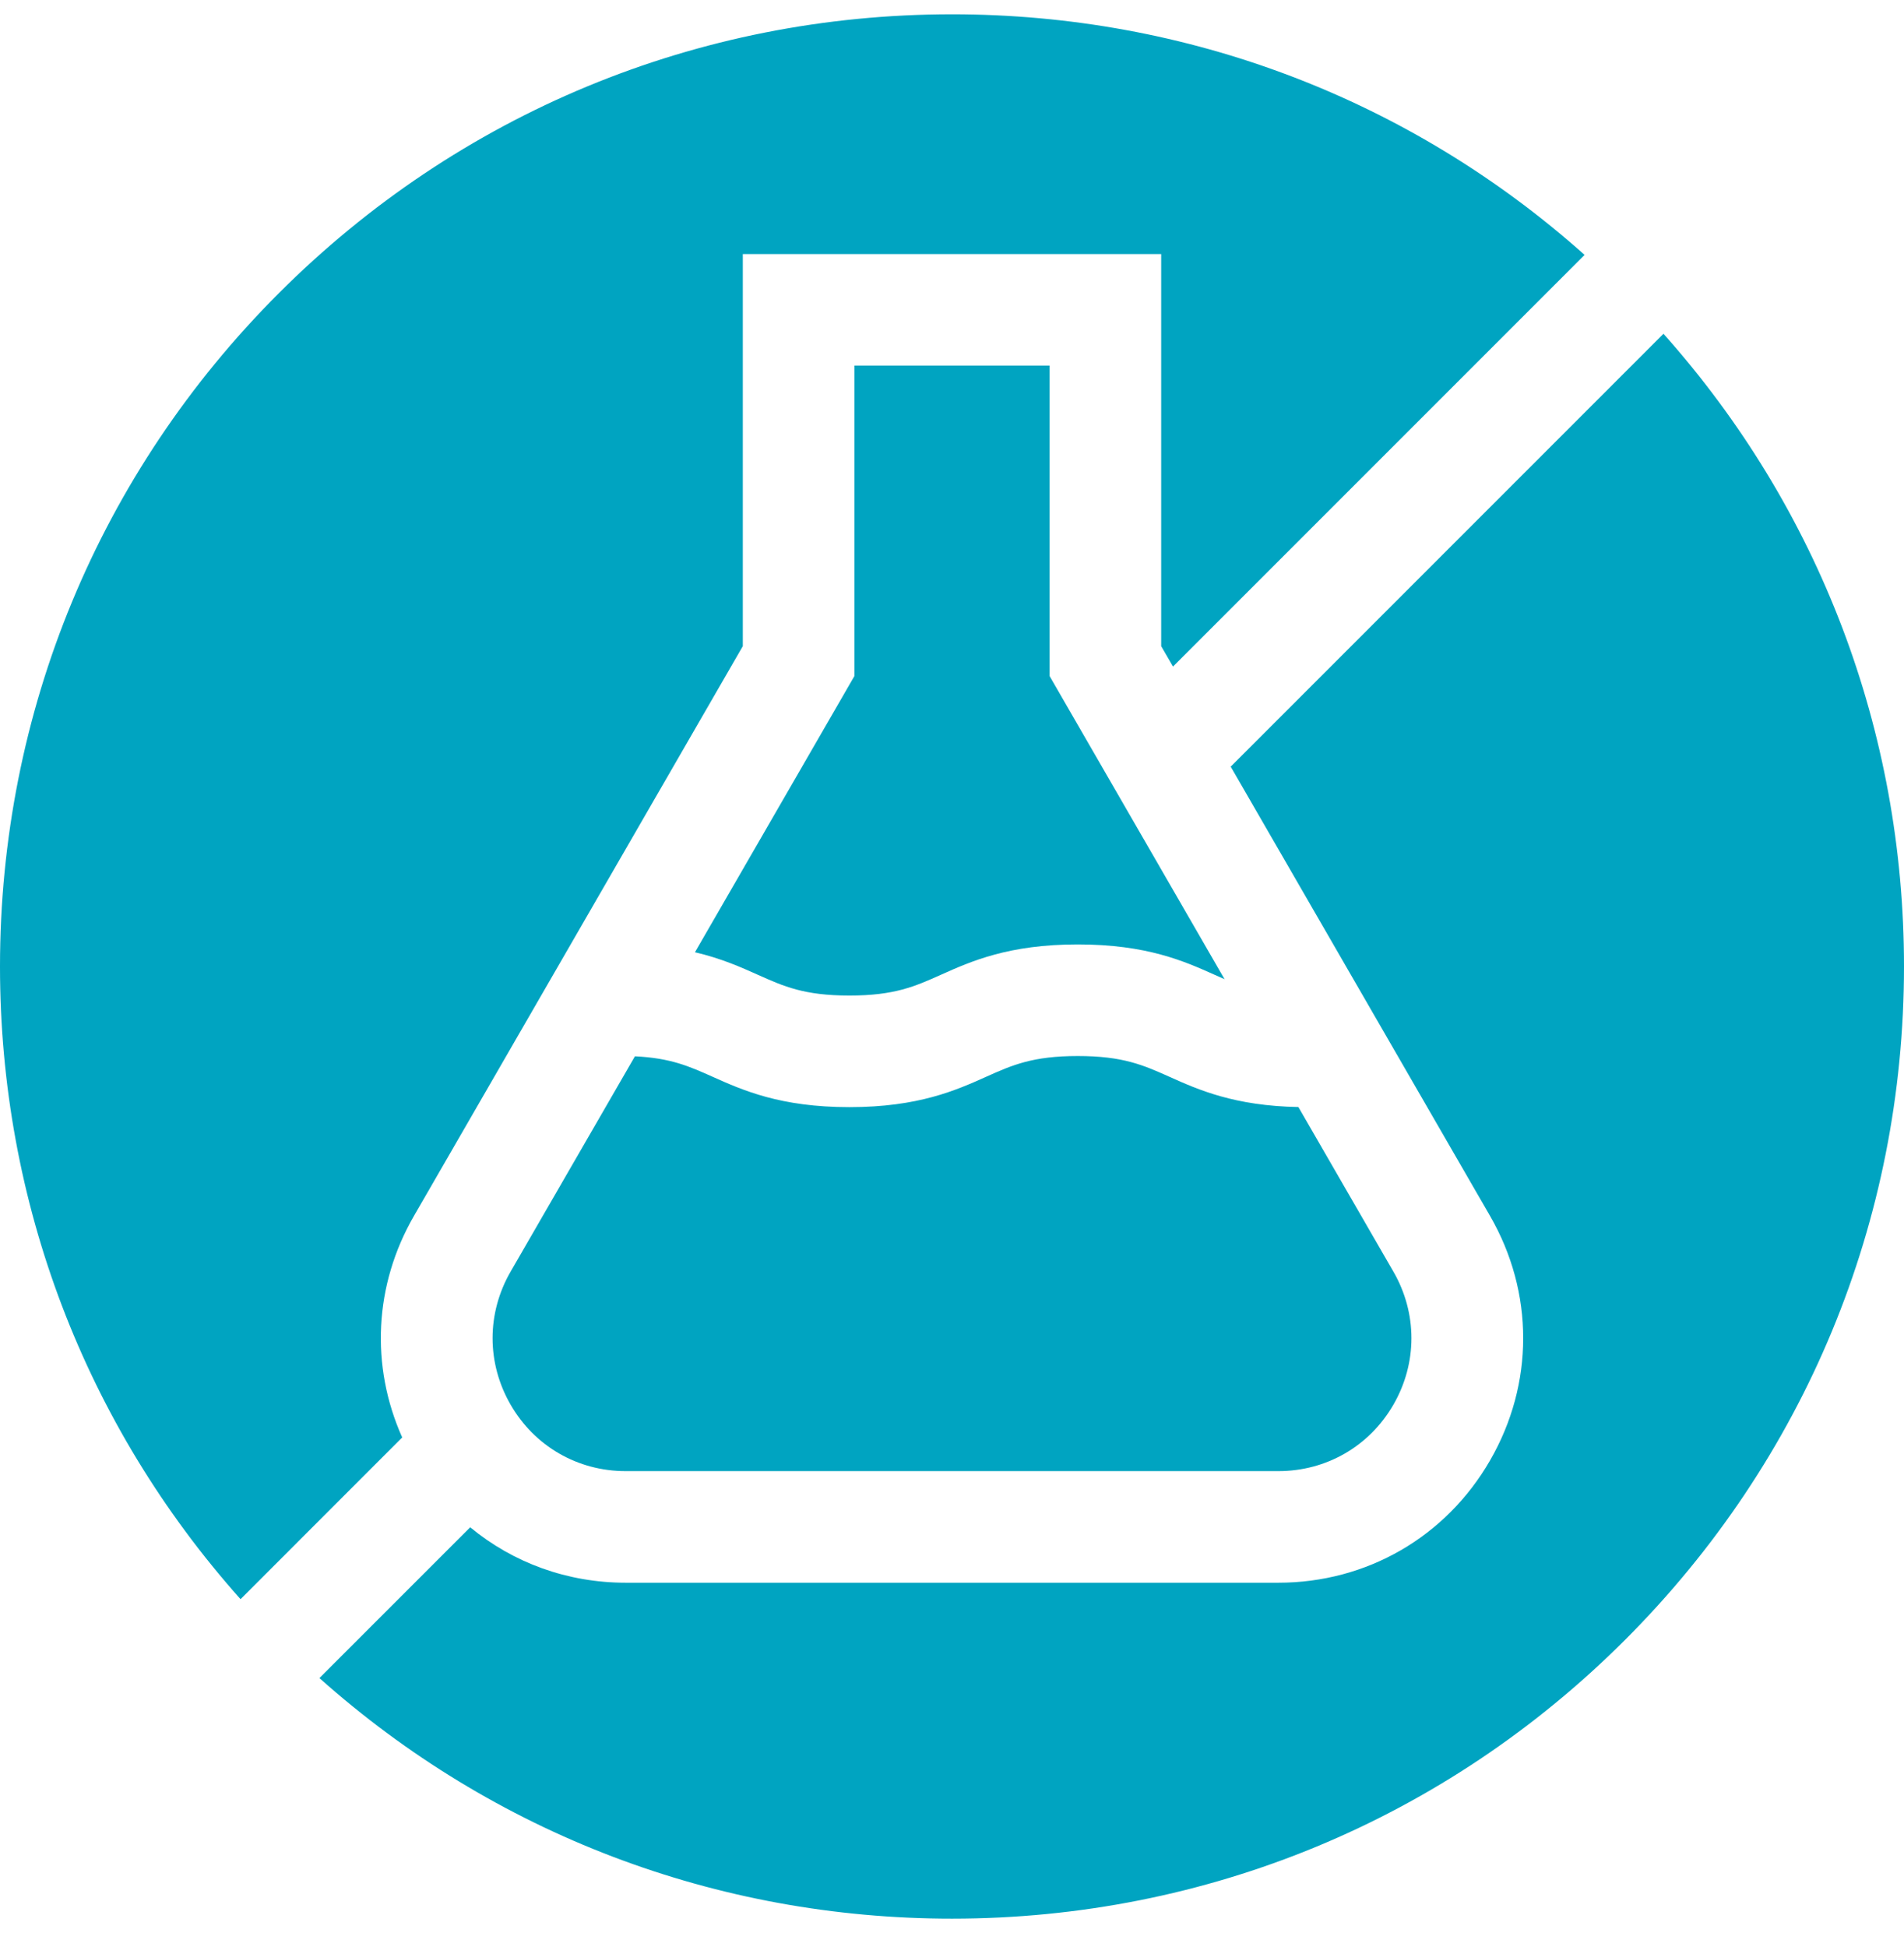 <svg xmlns="http://www.w3.org/2000/svg" fill="none" viewBox="0 0 45 46" height="46" width="45">
<g clip-path="url(#clip0_235_3648)">
<path fill="#00A4C1" d="M24.807 8.64H20.193V15.976L16.425 22.502C17.046 22.647 17.509 22.854 17.915 23.036C18.525 23.309 19.007 23.525 20.075 23.525C21.142 23.525 21.624 23.309 22.234 23.036C22.951 22.715 23.841 22.317 25.472 22.317C27.104 22.317 27.994 22.715 28.71 23.036C28.789 23.071 28.866 23.105 28.942 23.139L24.807 15.976V8.64Z"></path>
<path fill="#00A4C1" d="M25.473 24.954C24.405 24.954 23.923 25.169 23.312 25.442C22.597 25.763 21.706 26.162 20.075 26.162C18.444 26.162 17.554 25.763 16.837 25.442C16.293 25.199 15.852 25.001 15.006 24.961L12.067 30.05C11.5 31.034 11.5 32.209 12.067 33.192C12.635 34.176 13.652 34.763 14.788 34.763H30.212C31.348 34.763 32.365 34.176 32.933 33.192C33.5 32.209 33.5 31.034 32.933 30.05L30.687 26.16C29.172 26.131 28.321 25.751 27.633 25.442C27.022 25.169 26.54 24.954 25.473 24.954Z"></path>
<path fill="#00A4C1" d="M9.784 28.732L17.556 15.269V6.003H27.444V15.269L27.723 15.751L37.451 6.023C33.328 2.347 28.069 0.338 22.5 0.338C16.49 0.338 10.84 2.679 6.59 6.928C2.341 11.178 0 16.828 0 22.838C0 28.407 2.009 33.666 5.685 37.789L9.506 33.967C8.75 32.279 8.842 30.362 9.784 28.732Z"></path>
<path fill="#00A4C1" d="M39.315 7.887L29.087 18.116L35.216 28.732C36.261 30.541 36.261 32.701 35.216 34.511C34.172 36.32 32.301 37.4 30.212 37.4H14.787C13.41 37.4 12.127 36.929 11.113 36.09L7.549 39.653C11.672 43.329 16.931 45.338 22.5 45.338C28.51 45.338 34.16 42.998 38.41 38.748C42.659 34.498 45 28.848 45 22.838C45 17.269 42.991 12.01 39.315 7.887Z"></path>
</g>
<defs>
<clipPath id="clip0_235_3648">
<rect transform="translate(0 0.338)" fill="white" height="45" width="45"></rect>
</clipPath>
</defs>
</svg>
